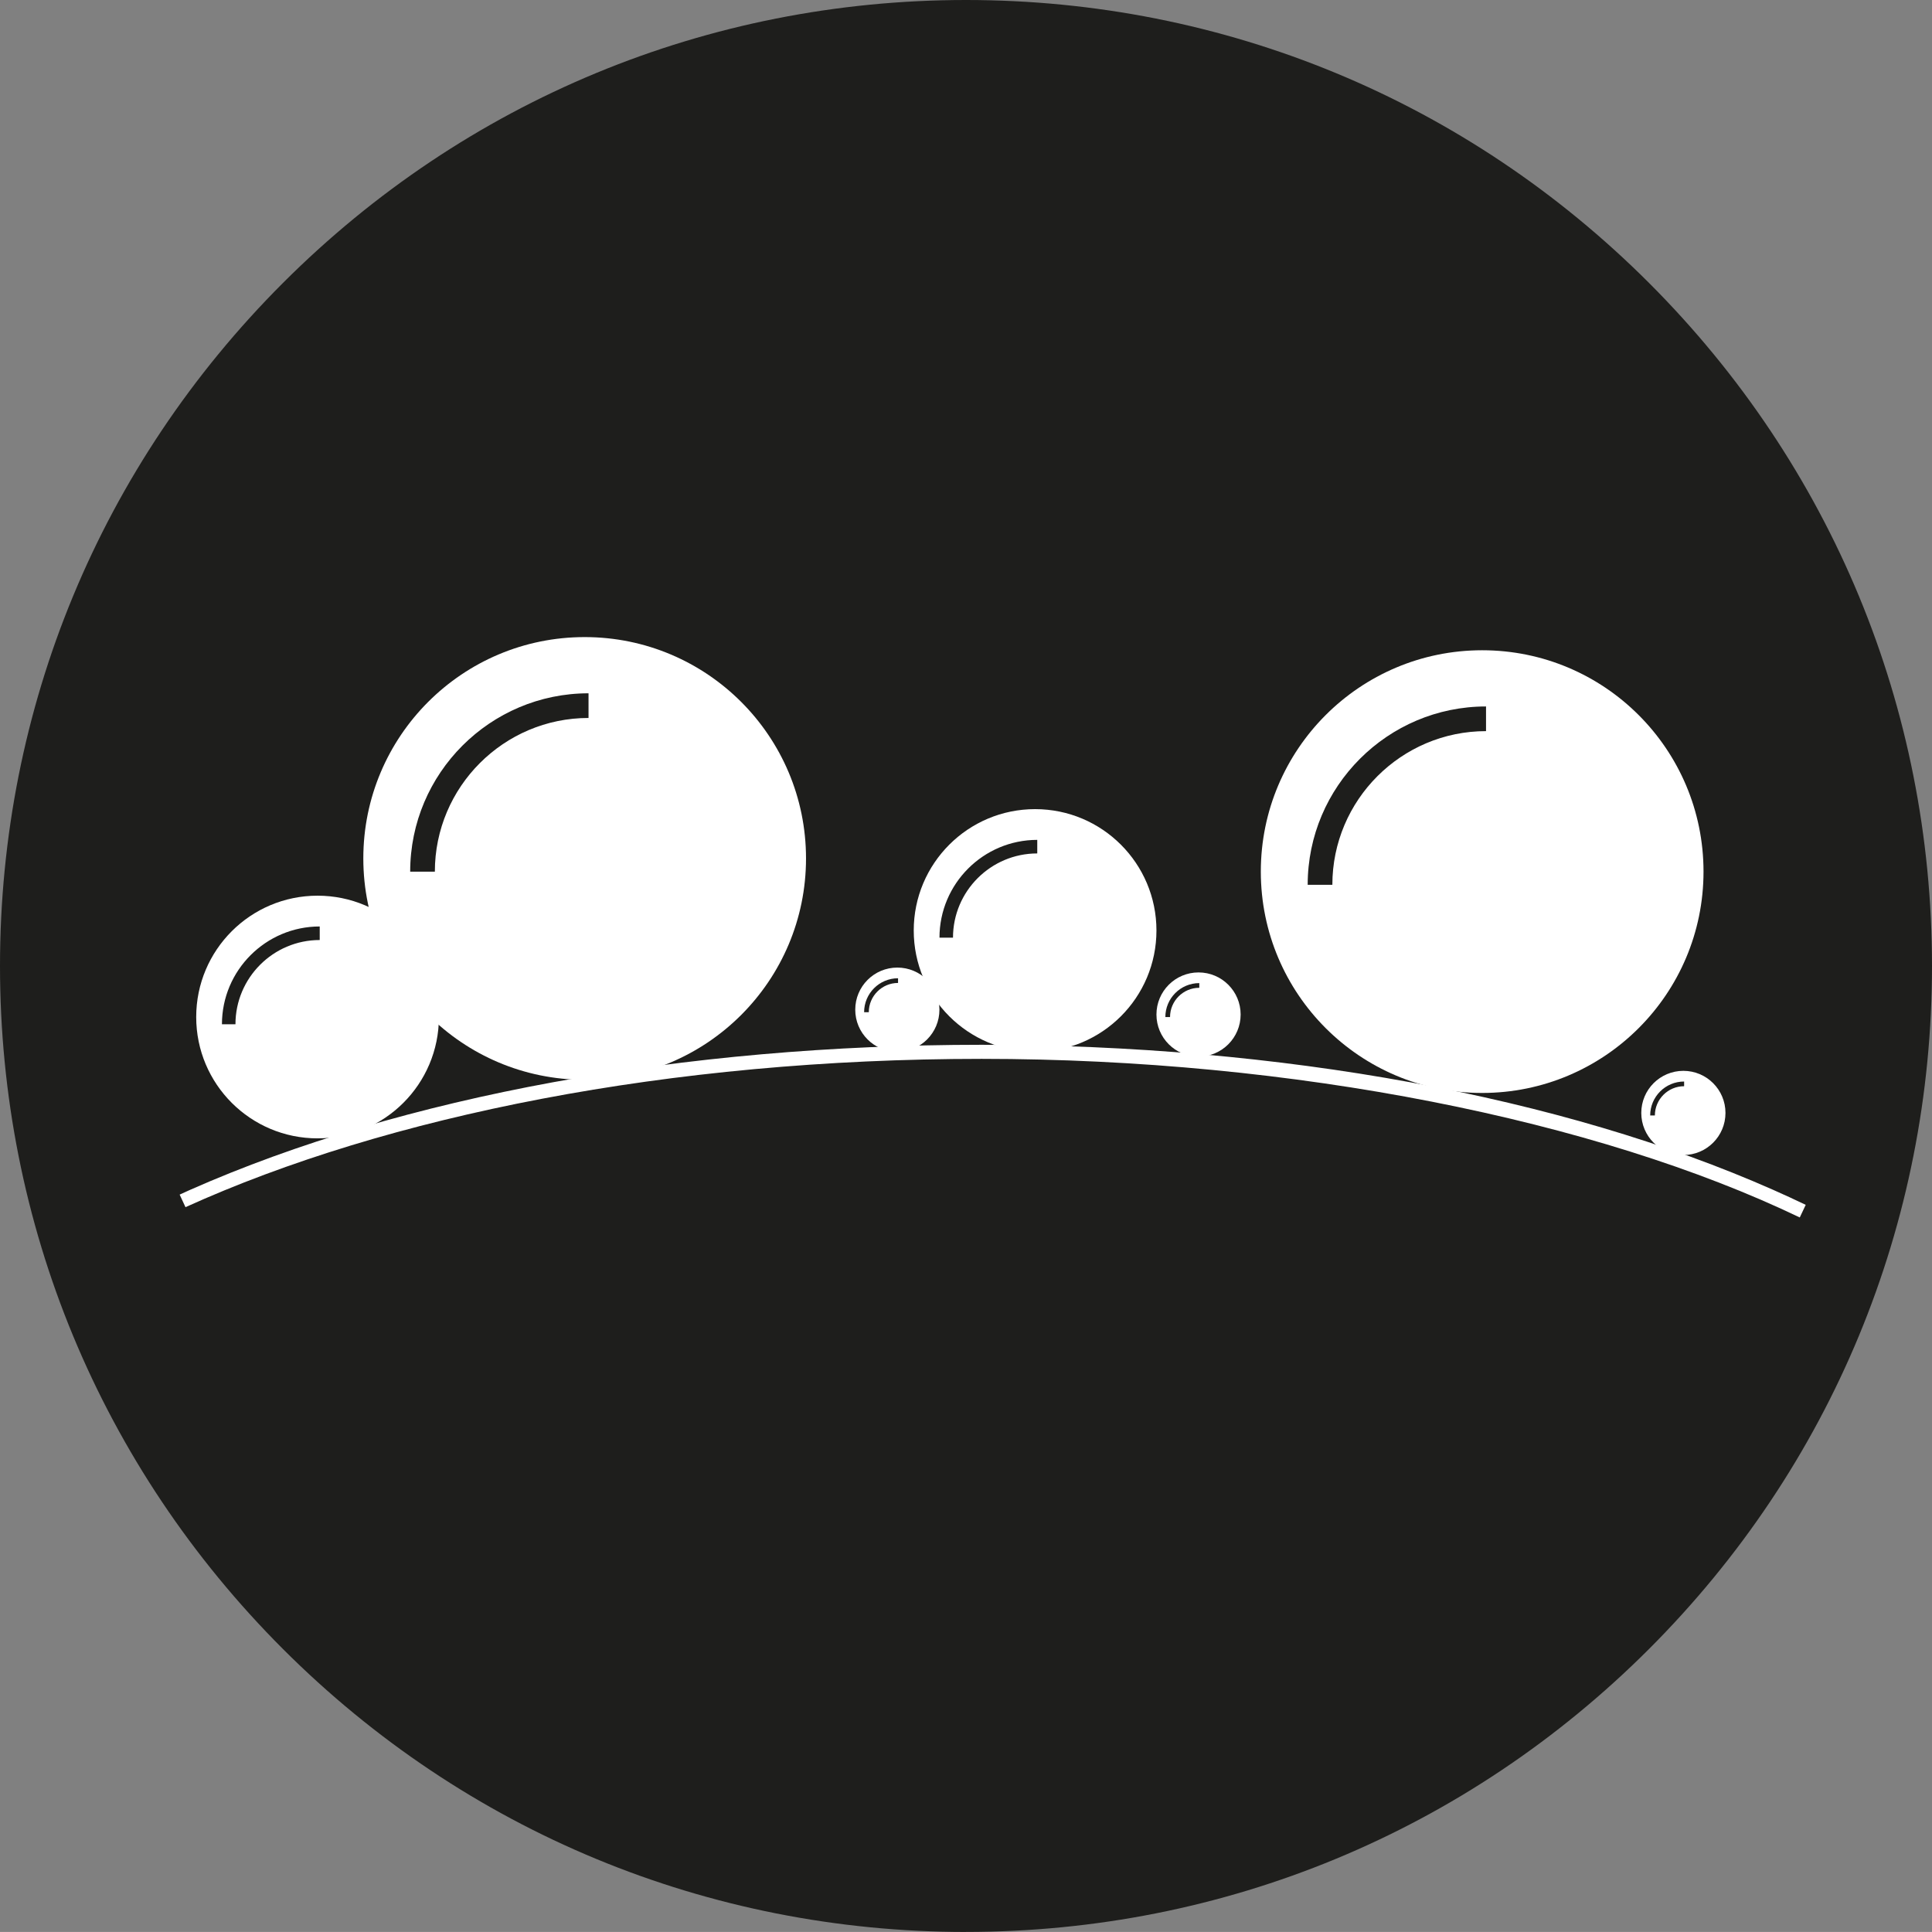 <?xml version="1.0" encoding="UTF-8"?>
<svg id="Ebene_1" data-name="Ebene 1" xmlns="http://www.w3.org/2000/svg" viewBox="0 0 490.18 490.17">
  <rect x="0" y="0" width="490.18" height="490.17" fill="#808080" stroke="none"/>
  <defs>
    <style>
      .cls-1 {
        fill: #fff;
      }

      .cls-2 {
        fill: #1e1e1c;
      }
    </style>
  </defs>
  <path class="cls-2" d="M245.09,490.17c-65.45,0-127-25.49-173.3-71.79C25.5,372.07,0,310.53,0,245.08S25.5,118.08,71.79,71.79C118.09,25.49,179.64,0,245.09,0s127,25.49,173.3,71.79c46.29,46.29,71.79,107.83,71.79,173.28s-25.5,127-71.79,173.3c-46.3,46.3-107.84,71.79-173.3,71.79"/>
  <path class="cls-1" d="M149.32,182.16c-21.5,0-38.99,17.49-38.99,38.99h-6.26c0-24.95,20.3-45.25,45.25-45.25v6.26ZM148.34,161.64c-31.02,0-56.16,25.15-56.16,56.16s25.15,56.16,56.16,56.16,56.16-25.14,56.16-56.16-25.14-56.16-56.16-56.16"/>
  <path class="cls-1" d="M377.03,185.5c-21.5,0-38.99,17.49-38.99,38.99h-6.26c0-24.95,20.3-45.25,45.25-45.25v6.26ZM376.05,164.98c-31.02,0-56.16,25.15-56.16,56.16s25.15,56.16,56.16,56.16,56.16-25.14,56.16-56.16-25.14-56.16-56.16-56.16"/>
  <path class="cls-1" d="M227.85,249.39c-4.09,0-7.42,3.33-7.42,7.42h-1.19c0-4.75,3.86-8.61,8.61-8.61v1.19ZM227.67,245.49c-5.9,0-10.68,4.78-10.68,10.68s4.78,10.68,10.68,10.68,10.68-4.78,10.68-10.68-4.78-10.68-10.68-10.68"/>
  <path class="cls-1" d="M427.29,275.59c-4.09,0-7.42,3.33-7.42,7.42h-1.19c0-4.75,3.86-8.61,8.61-8.61v1.19ZM427.1,271.69c-5.9,0-10.68,4.78-10.68,10.68s4.78,10.68,10.68,10.68,10.68-4.78,10.68-10.68-4.78-10.68-10.68-10.68"/>
  <path class="cls-1" d="M304.28,250.62c-4.09,0-7.42,3.33-7.42,7.42h-1.19c0-4.75,3.86-8.61,8.61-8.61v1.19ZM304.09,246.72c-5.9,0-10.68,4.78-10.68,10.68s4.78,10.68,10.68,10.68,10.68-4.78,10.68-10.68-4.78-10.68-10.68-10.68"/>
  <path class="cls-1" d="M263.16,216.53c-11.78,0-21.37,9.59-21.37,21.37h-3.43c0-13.68,11.13-24.81,24.81-24.81v3.43ZM262.62,205.29c-17,0-30.79,13.78-30.79,30.79s13.78,30.78,30.79,30.78,30.79-13.78,30.79-30.78-13.78-30.79-30.79-30.79"/>
  <path class="cls-1" d="M81.11,238.5c-11.78,0-21.37,9.59-21.37,21.37h-3.43c0-13.68,11.13-24.81,24.81-24.81v3.43ZM80.57,227.25c-17,0-30.79,13.78-30.79,30.79s13.78,30.78,30.79,30.78,30.79-13.78,30.79-30.78-13.78-30.79-30.79-30.79"/>
  <path class="cls-1" d="M456.63,308.89c.51-1.06,1.01-2.13,1.51-3.2-2.7-1.3-5.46-2.57-8.29-3.82-53.66-23.72-124.97-36.79-200.79-36.79s-147.12,13.06-200.79,36.79c-.91.4-1.79.82-2.69,1.22.48,1.07.98,2.13,1.48,3.19,51.15-23.19,122.79-37.63,202-37.63s156.12,15.54,207.57,40.24"/>
</svg>